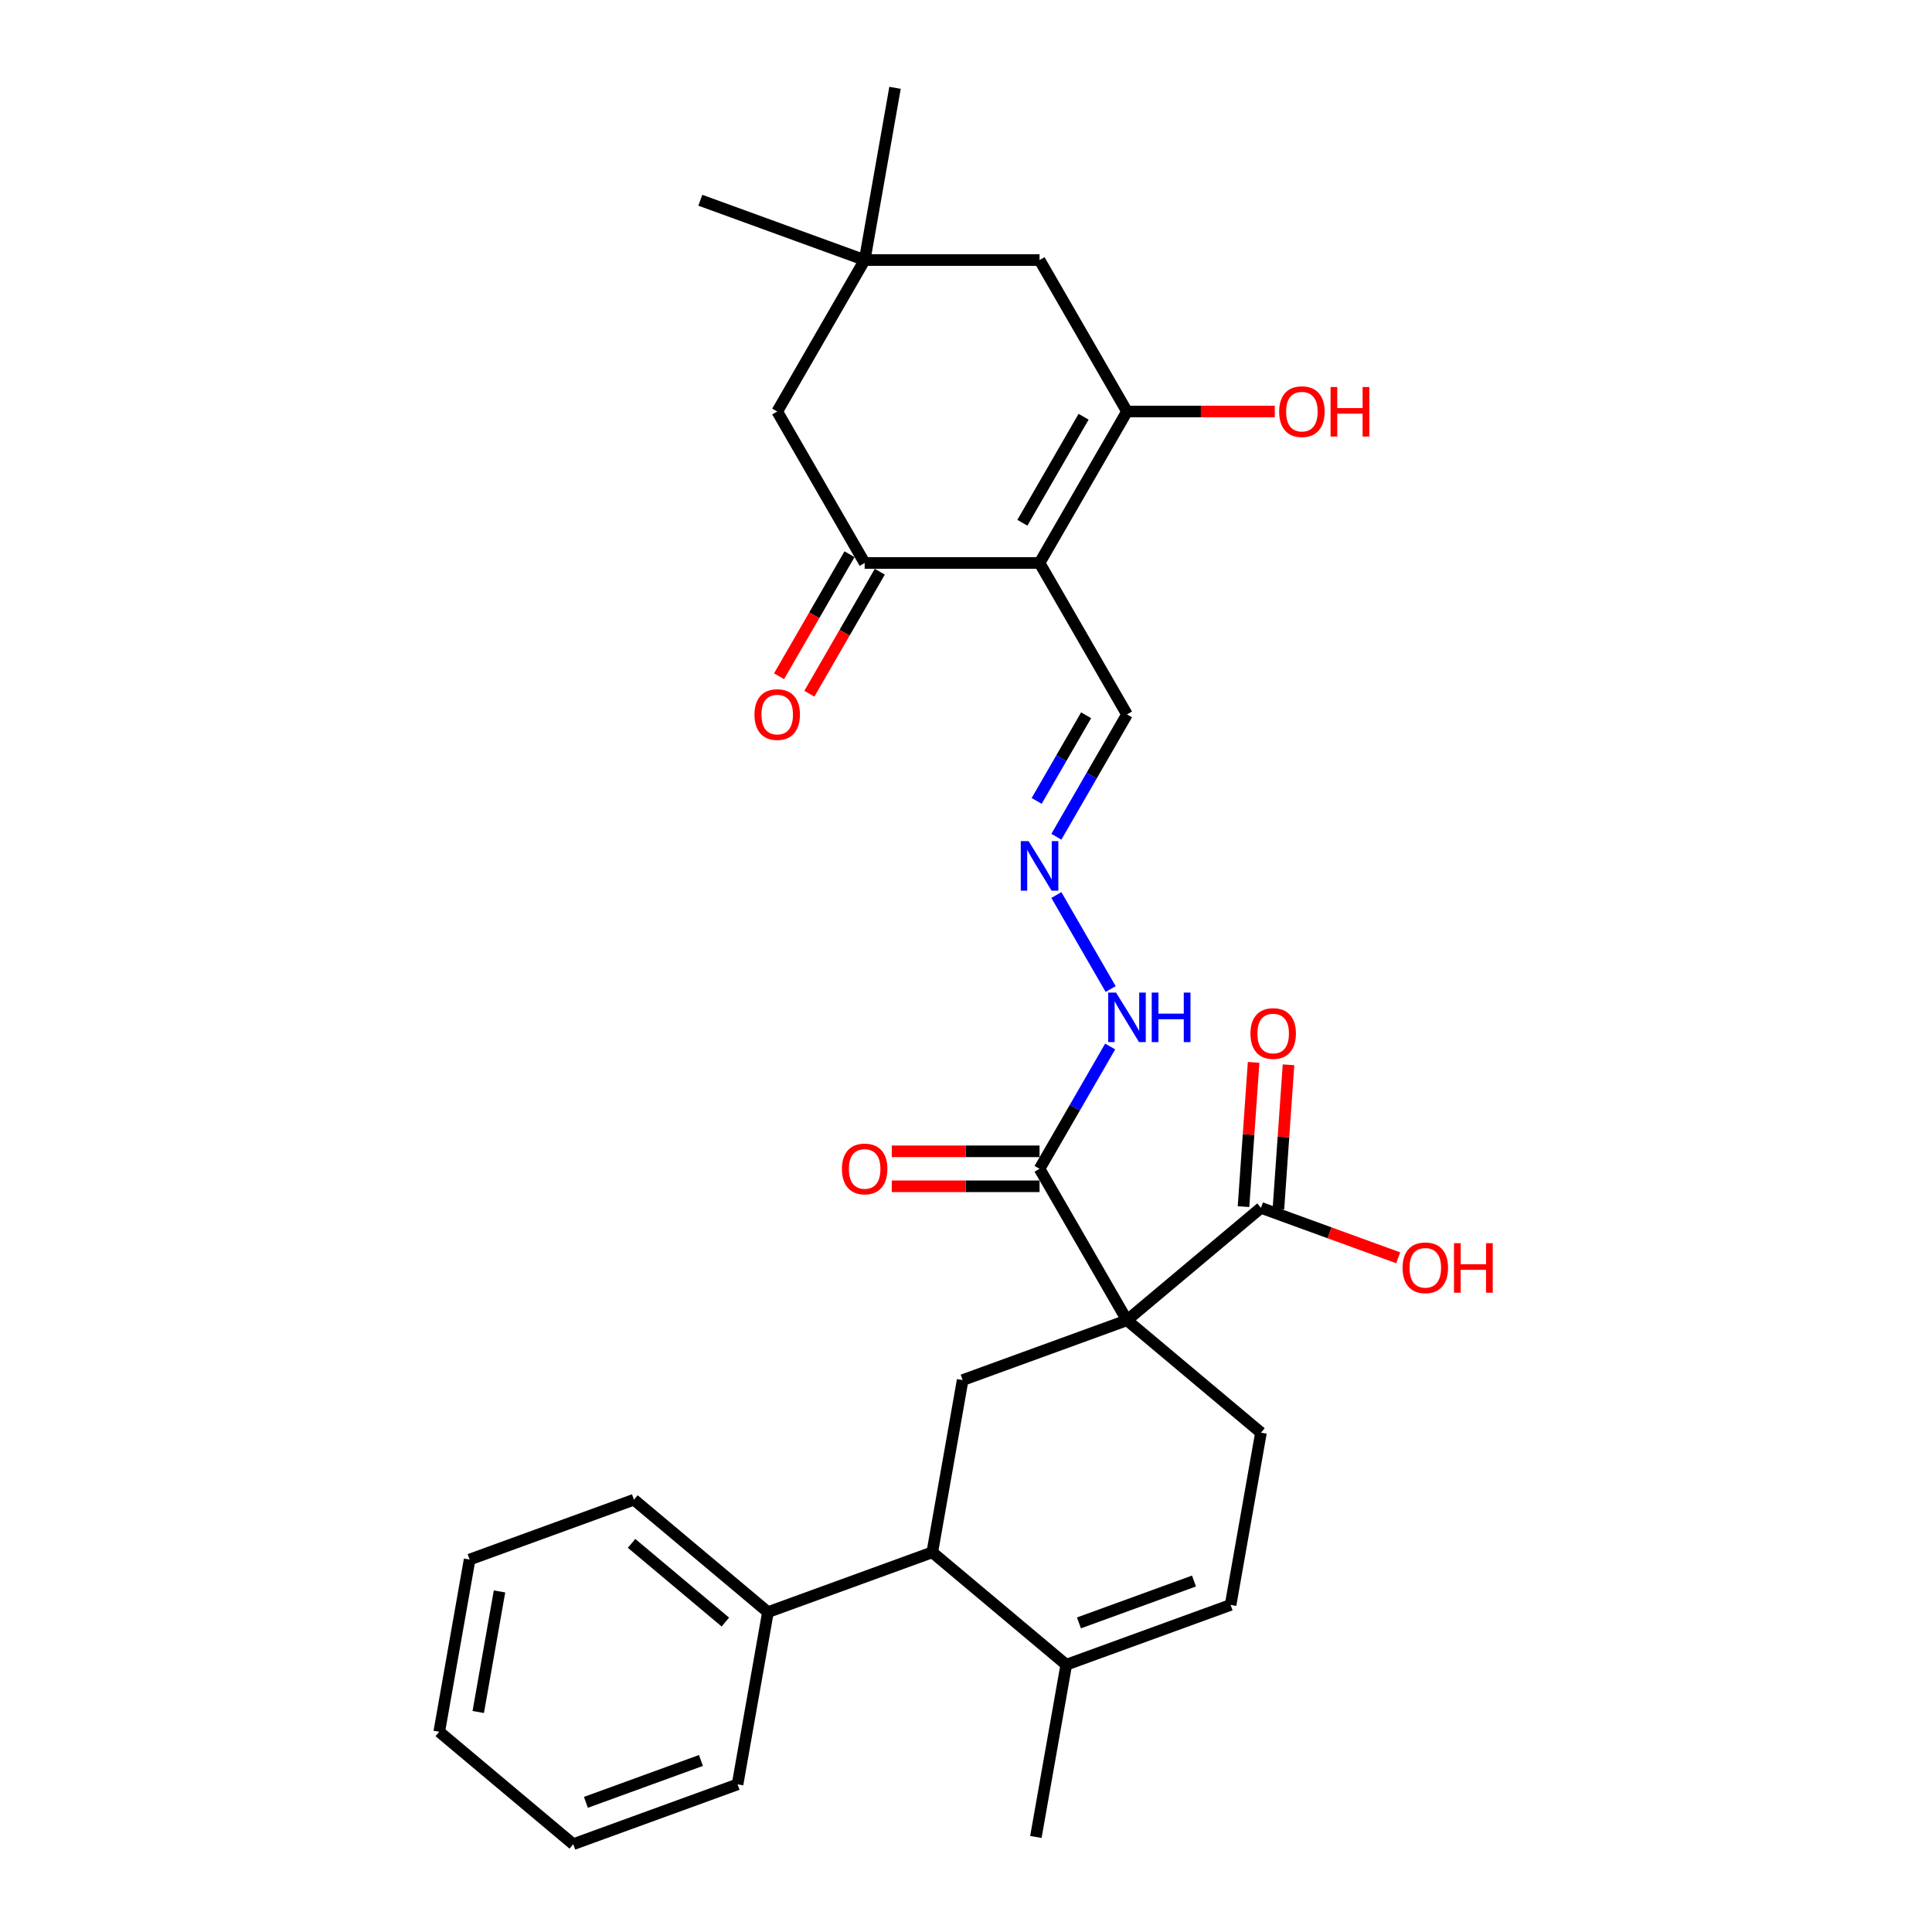 <?xml version='1.0' encoding='iso-8859-1'?>
<svg version='1.1' baseProfile='full'
              xmlns='http://www.w3.org/2000/svg'
                      xmlns:rdkit='http://www.rdkit.org/xml'
                      xmlns:xlink='http://www.w3.org/1999/xlink'
                  xml:space='preserve'
width='1000px' height='1000px' viewBox='0 0 1000 1000'>
<!-- END OF HEADER -->
<rect style='opacity:1.0;fill:#FFFFFF;stroke:none' width='1000' height='1000' x='0' y='0'> </rect>
<path class='bond-3' d='M 583.33,683.368 L 498.266,714.329' style='fill:none;fill-rule:evenodd;stroke:#000000;stroke-width:6px;stroke-linecap:butt;stroke-linejoin:miter;stroke-opacity:1' />
<path class='bond-4' d='M 583.33,683.368 L 538.069,604.973' style='fill:none;fill-rule:evenodd;stroke:#000000;stroke-width:6px;stroke-linecap:butt;stroke-linejoin:miter;stroke-opacity:1' />
<path class='bond-5' d='M 583.33,683.368 L 652.675,625.181' style='fill:none;fill-rule:evenodd;stroke:#000000;stroke-width:6px;stroke-linecap:butt;stroke-linejoin:miter;stroke-opacity:1' />
<path class='bond-7' d='M 583.33,683.368 L 652.675,741.555' style='fill:none;fill-rule:evenodd;stroke:#000000;stroke-width:6px;stroke-linecap:butt;stroke-linejoin:miter;stroke-opacity:1' />
<path class='bond-0' d='M 538.069,291.392 L 583.33,369.788' style='fill:none;fill-rule:evenodd;stroke:#000000;stroke-width:6px;stroke-linecap:butt;stroke-linejoin:miter;stroke-opacity:1' />
<path class='bond-1' d='M 538.069,291.392 L 583.33,212.997' style='fill:none;fill-rule:evenodd;stroke:#000000;stroke-width:6px;stroke-linecap:butt;stroke-linejoin:miter;stroke-opacity:1' />
<path class='bond-1' d='M 529.179,270.581 L 560.862,215.704' style='fill:none;fill-rule:evenodd;stroke:#000000;stroke-width:6px;stroke-linecap:butt;stroke-linejoin:miter;stroke-opacity:1' />
<path class='bond-2' d='M 538.069,291.392 L 447.546,291.392' style='fill:none;fill-rule:evenodd;stroke:#000000;stroke-width:6px;stroke-linecap:butt;stroke-linejoin:miter;stroke-opacity:1' />
<path class='bond-11' d='M 583.33,212.997 L 538.069,134.602' style='fill:none;fill-rule:evenodd;stroke:#000000;stroke-width:6px;stroke-linecap:butt;stroke-linejoin:miter;stroke-opacity:1' />
<path class='bond-20' d='M 583.33,212.997 L 621.576,212.997' style='fill:none;fill-rule:evenodd;stroke:#000000;stroke-width:6px;stroke-linecap:butt;stroke-linejoin:miter;stroke-opacity:1' />
<path class='bond-20' d='M 621.576,212.997 L 659.822,212.997' style='fill:none;fill-rule:evenodd;stroke:#FF0000;stroke-width:6px;stroke-linecap:butt;stroke-linejoin:miter;stroke-opacity:1' />
<path class='bond-13' d='M 447.546,291.392 L 402.284,212.997' style='fill:none;fill-rule:evenodd;stroke:#000000;stroke-width:6px;stroke-linecap:butt;stroke-linejoin:miter;stroke-opacity:1' />
<path class='bond-16' d='M 439.706,286.866 L 421.471,318.451' style='fill:none;fill-rule:evenodd;stroke:#000000;stroke-width:6px;stroke-linecap:butt;stroke-linejoin:miter;stroke-opacity:1' />
<path class='bond-16' d='M 421.471,318.451 L 403.235,350.036' style='fill:none;fill-rule:evenodd;stroke:#FF0000;stroke-width:6px;stroke-linecap:butt;stroke-linejoin:miter;stroke-opacity:1' />
<path class='bond-16' d='M 455.385,295.919 L 437.15,327.503' style='fill:none;fill-rule:evenodd;stroke:#000000;stroke-width:6px;stroke-linecap:butt;stroke-linejoin:miter;stroke-opacity:1' />
<path class='bond-16' d='M 437.15,327.503 L 418.914,359.088' style='fill:none;fill-rule:evenodd;stroke:#FF0000;stroke-width:6px;stroke-linecap:butt;stroke-linejoin:miter;stroke-opacity:1' />
<path class='bond-6' d='M 498.266,714.329 L 482.547,803.476' style='fill:none;fill-rule:evenodd;stroke:#000000;stroke-width:6px;stroke-linecap:butt;stroke-linejoin:miter;stroke-opacity:1' />
<path class='bond-15' d='M 538.069,604.973 L 556.346,573.316' style='fill:none;fill-rule:evenodd;stroke:#000000;stroke-width:6px;stroke-linecap:butt;stroke-linejoin:miter;stroke-opacity:1' />
<path class='bond-15' d='M 556.346,573.316 L 574.623,541.659' style='fill:none;fill-rule:evenodd;stroke:#0000FF;stroke-width:6px;stroke-linecap:butt;stroke-linejoin:miter;stroke-opacity:1' />
<path class='bond-17' d='M 538.069,595.921 L 499.823,595.921' style='fill:none;fill-rule:evenodd;stroke:#000000;stroke-width:6px;stroke-linecap:butt;stroke-linejoin:miter;stroke-opacity:1' />
<path class='bond-17' d='M 499.823,595.921 L 461.577,595.921' style='fill:none;fill-rule:evenodd;stroke:#FF0000;stroke-width:6px;stroke-linecap:butt;stroke-linejoin:miter;stroke-opacity:1' />
<path class='bond-17' d='M 538.069,614.025 L 499.823,614.025' style='fill:none;fill-rule:evenodd;stroke:#000000;stroke-width:6px;stroke-linecap:butt;stroke-linejoin:miter;stroke-opacity:1' />
<path class='bond-17' d='M 499.823,614.025 L 461.577,614.025' style='fill:none;fill-rule:evenodd;stroke:#FF0000;stroke-width:6px;stroke-linecap:butt;stroke-linejoin:miter;stroke-opacity:1' />
<path class='bond-18' d='M 661.705,625.813 L 664.318,588.474' style='fill:none;fill-rule:evenodd;stroke:#000000;stroke-width:6px;stroke-linecap:butt;stroke-linejoin:miter;stroke-opacity:1' />
<path class='bond-18' d='M 664.318,588.474 L 666.931,551.135' style='fill:none;fill-rule:evenodd;stroke:#FF0000;stroke-width:6px;stroke-linecap:butt;stroke-linejoin:miter;stroke-opacity:1' />
<path class='bond-18' d='M 643.644,624.549 L 646.257,587.21' style='fill:none;fill-rule:evenodd;stroke:#000000;stroke-width:6px;stroke-linecap:butt;stroke-linejoin:miter;stroke-opacity:1' />
<path class='bond-18' d='M 646.257,587.21 L 648.87,549.871' style='fill:none;fill-rule:evenodd;stroke:#FF0000;stroke-width:6px;stroke-linecap:butt;stroke-linejoin:miter;stroke-opacity:1' />
<path class='bond-21' d='M 652.675,625.181 L 688.191,638.108' style='fill:none;fill-rule:evenodd;stroke:#000000;stroke-width:6px;stroke-linecap:butt;stroke-linejoin:miter;stroke-opacity:1' />
<path class='bond-21' d='M 688.191,638.108 L 723.707,651.035' style='fill:none;fill-rule:evenodd;stroke:#FF0000;stroke-width:6px;stroke-linecap:butt;stroke-linejoin:miter;stroke-opacity:1' />
<path class='bond-19' d='M 482.547,803.476 L 397.483,834.437' style='fill:none;fill-rule:evenodd;stroke:#000000;stroke-width:6px;stroke-linecap:butt;stroke-linejoin:miter;stroke-opacity:1' />
<path class='bond-30' d='M 482.547,803.476 L 551.892,861.663' style='fill:none;fill-rule:evenodd;stroke:#000000;stroke-width:6px;stroke-linecap:butt;stroke-linejoin:miter;stroke-opacity:1' />
<path class='bond-9' d='M 652.675,741.555 L 636.955,830.703' style='fill:none;fill-rule:evenodd;stroke:#000000;stroke-width:6px;stroke-linecap:butt;stroke-linejoin:miter;stroke-opacity:1' />
<path class='bond-8' d='M 551.892,861.663 L 636.955,830.703' style='fill:none;fill-rule:evenodd;stroke:#000000;stroke-width:6px;stroke-linecap:butt;stroke-linejoin:miter;stroke-opacity:1' />
<path class='bond-8' d='M 558.459,840.007 L 618.004,818.334' style='fill:none;fill-rule:evenodd;stroke:#000000;stroke-width:6px;stroke-linecap:butt;stroke-linejoin:miter;stroke-opacity:1' />
<path class='bond-22' d='M 551.892,861.663 L 536.173,950.811' style='fill:none;fill-rule:evenodd;stroke:#000000;stroke-width:6px;stroke-linecap:butt;stroke-linejoin:miter;stroke-opacity:1' />
<path class='bond-10' d='M 447.546,134.602 L 402.284,212.997' style='fill:none;fill-rule:evenodd;stroke:#000000;stroke-width:6px;stroke-linecap:butt;stroke-linejoin:miter;stroke-opacity:1' />
<path class='bond-23' d='M 447.546,134.602 L 362.482,103.642' style='fill:none;fill-rule:evenodd;stroke:#000000;stroke-width:6px;stroke-linecap:butt;stroke-linejoin:miter;stroke-opacity:1' />
<path class='bond-24' d='M 447.546,134.602 L 463.265,45.455' style='fill:none;fill-rule:evenodd;stroke:#000000;stroke-width:6px;stroke-linecap:butt;stroke-linejoin:miter;stroke-opacity:1' />
<path class='bond-32' d='M 447.546,134.602 L 538.069,134.602' style='fill:none;fill-rule:evenodd;stroke:#000000;stroke-width:6px;stroke-linecap:butt;stroke-linejoin:miter;stroke-opacity:1' />
<path class='bond-12' d='M 546.776,463.264 L 574.874,511.932' style='fill:none;fill-rule:evenodd;stroke:#0000FF;stroke-width:6px;stroke-linecap:butt;stroke-linejoin:miter;stroke-opacity:1' />
<path class='bond-14' d='M 546.776,433.102 L 565.053,401.445' style='fill:none;fill-rule:evenodd;stroke:#0000FF;stroke-width:6px;stroke-linecap:butt;stroke-linejoin:miter;stroke-opacity:1' />
<path class='bond-14' d='M 565.053,401.445 L 583.33,369.788' style='fill:none;fill-rule:evenodd;stroke:#000000;stroke-width:6px;stroke-linecap:butt;stroke-linejoin:miter;stroke-opacity:1' />
<path class='bond-14' d='M 536.58,414.552 L 549.374,392.392' style='fill:none;fill-rule:evenodd;stroke:#0000FF;stroke-width:6px;stroke-linecap:butt;stroke-linejoin:miter;stroke-opacity:1' />
<path class='bond-14' d='M 549.374,392.392 L 562.168,370.232' style='fill:none;fill-rule:evenodd;stroke:#000000;stroke-width:6px;stroke-linecap:butt;stroke-linejoin:miter;stroke-opacity:1' />
<path class='bond-25' d='M 397.483,834.437 L 328.139,776.25' style='fill:none;fill-rule:evenodd;stroke:#000000;stroke-width:6px;stroke-linecap:butt;stroke-linejoin:miter;stroke-opacity:1' />
<path class='bond-25' d='M 375.444,839.578 L 326.903,798.847' style='fill:none;fill-rule:evenodd;stroke:#000000;stroke-width:6px;stroke-linecap:butt;stroke-linejoin:miter;stroke-opacity:1' />
<path class='bond-26' d='M 397.483,834.437 L 381.764,923.585' style='fill:none;fill-rule:evenodd;stroke:#000000;stroke-width:6px;stroke-linecap:butt;stroke-linejoin:miter;stroke-opacity:1' />
<path class='bond-28' d='M 328.139,776.25 L 243.075,807.211' style='fill:none;fill-rule:evenodd;stroke:#000000;stroke-width:6px;stroke-linecap:butt;stroke-linejoin:miter;stroke-opacity:1' />
<path class='bond-27' d='M 381.764,923.585 L 296.701,954.545' style='fill:none;fill-rule:evenodd;stroke:#000000;stroke-width:6px;stroke-linecap:butt;stroke-linejoin:miter;stroke-opacity:1' />
<path class='bond-27' d='M 362.813,911.216 L 303.268,932.889' style='fill:none;fill-rule:evenodd;stroke:#000000;stroke-width:6px;stroke-linecap:butt;stroke-linejoin:miter;stroke-opacity:1' />
<path class='bond-29' d='M 296.701,954.545 L 227.356,896.358' style='fill:none;fill-rule:evenodd;stroke:#000000;stroke-width:6px;stroke-linecap:butt;stroke-linejoin:miter;stroke-opacity:1' />
<path class='bond-31' d='M 243.075,807.211 L 227.356,896.358' style='fill:none;fill-rule:evenodd;stroke:#000000;stroke-width:6px;stroke-linecap:butt;stroke-linejoin:miter;stroke-opacity:1' />
<path class='bond-31' d='M 258.547,823.727 L 247.543,886.13' style='fill:none;fill-rule:evenodd;stroke:#000000;stroke-width:6px;stroke-linecap:butt;stroke-linejoin:miter;stroke-opacity:1' />
<path  class='atom-13' d='M 532.402 435.365
L 540.802 448.943
Q 541.635 450.283, 542.975 452.709
Q 544.315 455.135, 544.387 455.28
L 544.387 435.365
L 547.791 435.365
L 547.791 461.001
L 544.278 461.001
L 535.262 446.155
Q 534.212 444.417, 533.09 442.425
Q 532.004 440.434, 531.678 439.818
L 531.678 461.001
L 528.346 461.001
L 528.346 435.365
L 532.402 435.365
' fill='#0000FF'/>
<path  class='atom-16' d='M 577.663 513.76
L 586.064 527.338
Q 586.897 528.678, 588.236 531.104
Q 589.576 533.53, 589.649 533.675
L 589.649 513.76
L 593.052 513.76
L 593.052 539.396
L 589.54 539.396
L 580.524 524.55
Q 579.474 522.812, 578.351 520.821
Q 577.265 518.829, 576.939 518.214
L 576.939 539.396
L 573.608 539.396
L 573.608 513.76
L 577.663 513.76
' fill='#0000FF'/>
<path  class='atom-16' d='M 596.13 513.76
L 599.606 513.76
L 599.606 524.659
L 612.714 524.659
L 612.714 513.76
L 616.19 513.76
L 616.19 539.396
L 612.714 539.396
L 612.714 527.556
L 599.606 527.556
L 599.606 539.396
L 596.13 539.396
L 596.13 513.76
' fill='#0000FF'/>
<path  class='atom-17' d='M 390.516 369.86
Q 390.516 363.704, 393.558 360.265
Q 396.599 356.825, 402.284 356.825
Q 407.969 356.825, 411.011 360.265
Q 414.052 363.704, 414.052 369.86
Q 414.052 376.088, 410.974 379.637
Q 407.897 383.149, 402.284 383.149
Q 396.636 383.149, 393.558 379.637
Q 390.516 376.124, 390.516 369.86
M 402.284 380.252
Q 406.195 380.252, 408.295 377.645
Q 410.431 375.002, 410.431 369.86
Q 410.431 364.827, 408.295 362.292
Q 406.195 359.721, 402.284 359.721
Q 398.374 359.721, 396.237 362.256
Q 394.137 364.791, 394.137 369.86
Q 394.137 375.038, 396.237 377.645
Q 398.374 380.252, 402.284 380.252
' fill='#FF0000'/>
<path  class='atom-18' d='M 435.778 605.045
Q 435.778 598.89, 438.819 595.45
Q 441.861 592.01, 447.546 592.01
Q 453.231 592.01, 456.272 595.45
Q 459.314 598.89, 459.314 605.045
Q 459.314 611.273, 456.236 614.822
Q 453.158 618.334, 447.546 618.334
Q 441.897 618.334, 438.819 614.822
Q 435.778 611.31, 435.778 605.045
M 447.546 615.437
Q 451.456 615.437, 453.556 612.83
Q 455.693 610.187, 455.693 605.045
Q 455.693 600.012, 453.556 597.478
Q 451.456 594.907, 447.546 594.907
Q 443.635 594.907, 441.499 597.442
Q 439.399 599.976, 439.399 605.045
Q 439.399 610.223, 441.499 612.83
Q 443.635 615.437, 447.546 615.437
' fill='#FF0000'/>
<path  class='atom-19' d='M 647.226 534.952
Q 647.226 528.796, 650.268 525.356
Q 653.309 521.916, 658.994 521.916
Q 664.679 521.916, 667.72 525.356
Q 670.762 528.796, 670.762 534.952
Q 670.762 541.179, 667.684 544.728
Q 664.606 548.24, 658.994 548.24
Q 653.345 548.24, 650.268 544.728
Q 647.226 541.216, 647.226 534.952
M 658.994 545.344
Q 662.905 545.344, 665.005 542.736
Q 667.141 540.093, 667.141 534.952
Q 667.141 529.918, 665.005 527.384
Q 662.905 524.813, 658.994 524.813
Q 655.083 524.813, 652.947 527.348
Q 650.847 529.882, 650.847 534.952
Q 650.847 540.129, 652.947 542.736
Q 655.083 545.344, 658.994 545.344
' fill='#FF0000'/>
<path  class='atom-21' d='M 662.085 213.07
Q 662.085 206.914, 665.127 203.474
Q 668.168 200.034, 673.853 200.034
Q 679.538 200.034, 682.579 203.474
Q 685.621 206.914, 685.621 213.07
Q 685.621 219.298, 682.543 222.846
Q 679.465 226.359, 673.853 226.359
Q 668.204 226.359, 665.127 222.846
Q 662.085 219.334, 662.085 213.07
M 673.853 223.462
Q 677.764 223.462, 679.864 220.855
Q 682 218.211, 682 213.07
Q 682 208.037, 679.864 205.502
Q 677.764 202.931, 673.853 202.931
Q 669.942 202.931, 667.806 205.466
Q 665.706 208, 665.706 213.07
Q 665.706 218.248, 667.806 220.855
Q 669.942 223.462, 673.853 223.462
' fill='#FF0000'/>
<path  class='atom-21' d='M 688.699 200.324
L 692.175 200.324
L 692.175 211.223
L 705.282 211.223
L 705.282 200.324
L 708.759 200.324
L 708.759 225.96
L 705.282 225.96
L 705.282 214.12
L 692.175 214.12
L 692.175 225.96
L 688.699 225.96
L 688.699 200.324
' fill='#FF0000'/>
<path  class='atom-22' d='M 725.97 656.214
Q 725.97 650.059, 729.012 646.619
Q 732.053 643.179, 737.738 643.179
Q 743.423 643.179, 746.465 646.619
Q 749.506 650.059, 749.506 656.214
Q 749.506 662.442, 746.429 665.991
Q 743.351 669.503, 737.738 669.503
Q 732.09 669.503, 729.012 665.991
Q 725.97 662.478, 725.97 656.214
M 737.738 666.606
Q 741.649 666.606, 743.749 663.999
Q 745.885 661.356, 745.885 656.214
Q 745.885 651.181, 743.749 648.647
Q 741.649 646.076, 737.738 646.076
Q 733.828 646.076, 731.691 648.61
Q 729.591 651.145, 729.591 656.214
Q 729.591 661.392, 731.691 663.999
Q 733.828 666.606, 737.738 666.606
' fill='#FF0000'/>
<path  class='atom-22' d='M 752.584 643.469
L 756.06 643.469
L 756.06 654.368
L 769.168 654.368
L 769.168 643.469
L 772.644 643.469
L 772.644 669.105
L 769.168 669.105
L 769.168 657.264
L 756.06 657.264
L 756.06 669.105
L 752.584 669.105
L 752.584 643.469
' fill='#FF0000'/>
</svg>
